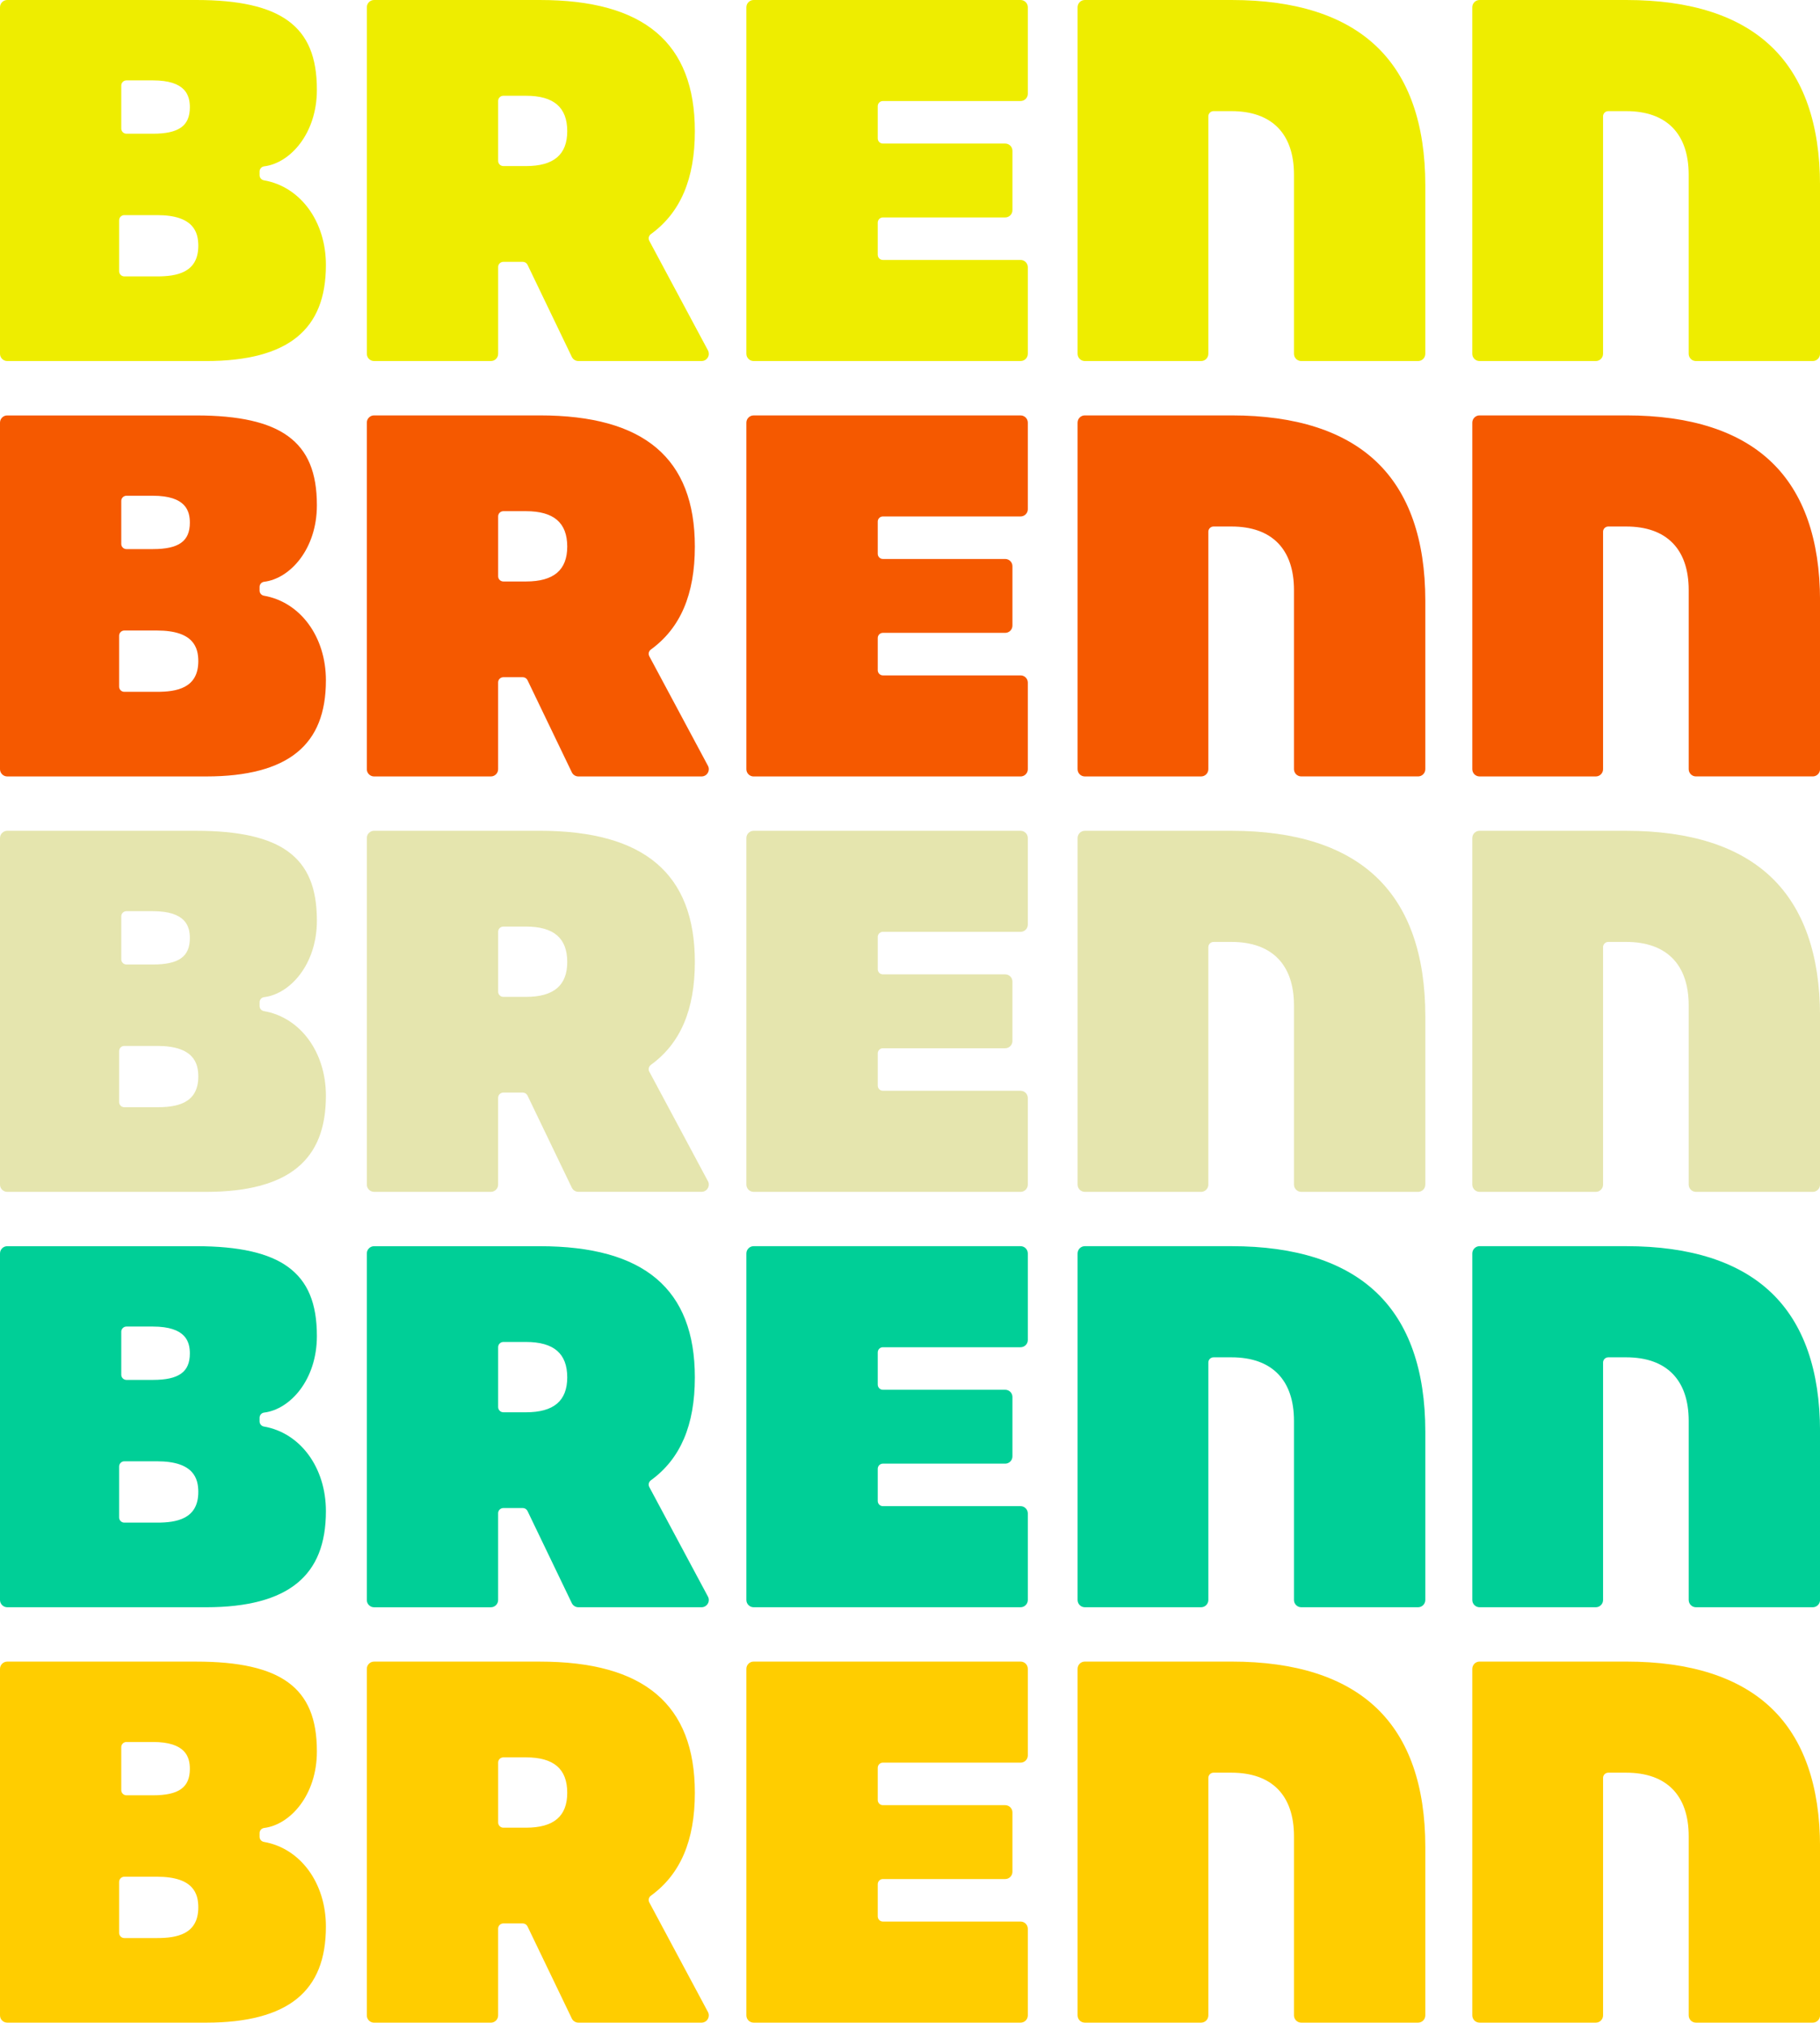 <?xml version="1.0" encoding="utf-8"?>
<!-- Generator: Adobe Illustrator 10.0, SVG Export Plug-In . SVG Version: 3.0.0 Build 77)  -->
<!DOCTYPE svg PUBLIC "-//W3C//DTD SVG 1.0//EN"    "http://www.w3.org/TR/2001/REC-SVG-20010904/DTD/svg10.dtd">
<svg 
	 xmlns:x="http://ns.adobe.com/Extensibility/1.0/" xmlns:i="http://ns.adobe.com/AdobeIllustrator/10.0/" xmlns:graph="http://ns.adobe.com/Graphs/1.0/" i:viewOrigin="260.2637 462.7529" i:rulerOrigin="-257 -375.1807" i:pageBounds="257 465.8896 339.2051 375.1807"
	 xmlns="http://www.w3.org/2000/svg" xmlns:xlink="http://www.w3.org/1999/xlink" xmlns:a="http://ns.adobe.com/AdobeSVGViewerExtensions/3.0/"
	 width="75.49" height="83.9" viewBox="0 0 75.49 83.9" overflow="visible" enable-background="new 0 0 75.49 83.9"
	 xml:space="preserve">
	<g id="Layer_1" i:knockout="Off" i:layer="yes" i:dimmedPercent="50" i:rgbTrio="#4F008000FFFF">
		<g>
			<path i:knockout="Off" fill="#E5E5AE" d="M10.946,41.941c-0.103-0.018-0.179-0.106-0.179-0.212v-0.153
				c0-0.109,0.082-0.201,0.19-0.214c1.075-0.132,2.187-1.356,2.187-3.176c0-1.358-0.379-2.267-1.191-2.861
				c-0.794-0.582-2.041-0.863-3.81-0.863H0.301C0.135,34.462,0,34.597,0,34.763v14.374c0,0.166,0.135,0.302,0.301,0.302h8.26
				c1.688,0,2.953-0.335,3.762-0.998c0.805-0.656,1.195-1.634,1.195-2.991C13.518,43.646,12.46,42.203,10.946,41.941z M6.515,45.928
				H5.156c-0.119,0-0.215-0.097-0.215-0.214V43.6c0-0.118,0.096-0.215,0.215-0.215h1.358c1.534,0,1.711,0.726,1.711,1.272
				C8.226,45.784,7.312,45.928,6.515,45.928z M5.03,38.01c0-0.118,0.096-0.214,0.215-0.214h1.095c1.376,0,1.535,0.638,1.535,1.118
				c0,0.766-0.458,1.094-1.535,1.094H5.245c-0.119,0-0.215-0.097-0.215-0.215V38.01z"/>
			<path i:knockout="Off" fill="#E5E5AE" d="M29.364,48.996l-2.433-4.545c-0.017-0.031-0.025-0.066-0.025-0.103
				c0-0.069,0.033-0.134,0.089-0.175c1.228-0.89,1.826-2.286,1.826-4.271c0-3.662-2.104-5.441-6.432-5.441h-6.874
				c-0.165,0-0.3,0.134-0.3,0.301v14.374c0,0.166,0.135,0.302,0.3,0.302h4.845c0.167,0,0.301-0.136,0.301-0.302v-3.6
				c0-0.118,0.098-0.215,0.216-0.215h0.808c0.082,0,0.157,0.047,0.194,0.121c0,0.001,1.839,3.824,1.839,3.824
				c0.051,0.104,0.156,0.171,0.271,0.171h5.11c0.106,0,0.204-0.056,0.257-0.146c0.029-0.047,0.043-0.1,0.043-0.155
				C29.4,49.089,29.388,49.04,29.364,48.996z M21.817,41.351h-0.939c-0.118,0-0.216-0.097-0.216-0.215v-2.487
				c0-0.118,0.098-0.214,0.216-0.214h0.939c1.152,0,1.711,0.48,1.711,1.469C23.528,40.876,22.969,41.351,21.817,41.351z"/>
			<path i:knockout="Off" fill="#E5E5AE" d="M36.62,38.653h5.71c0.168,0,0.302-0.135,0.302-0.299v-3.591
				c0-0.167-0.134-0.301-0.302-0.301H31.259c-0.165,0-0.301,0.134-0.301,0.301v14.374c0,0.166,0.136,0.302,0.301,0.302H42.33
				c0.168,0,0.302-0.136,0.302-0.302v-3.59c0-0.166-0.134-0.301-0.302-0.301h-5.71c-0.118,0-0.213-0.097-0.213-0.216v-1.333
				c0-0.119,0.095-0.215,0.213-0.215h5.074c0.165,0,0.3-0.135,0.3-0.301v-2.464c0-0.166-0.135-0.3-0.3-0.3H36.62
				c-0.118,0-0.213-0.097-0.213-0.216v-1.333C36.406,38.75,36.501,38.653,36.62,38.653z"/>
			<path i:knockout="Off" fill="#E5E5AE" d="M57.105,36.397c-1.34-1.284-3.365-1.935-6.023-1.935h-6.085
				c-0.167,0-0.301,0.134-0.301,0.301v14.374c0,0.166,0.134,0.302,0.301,0.302h4.823c0.166,0,0.3-0.136,0.3-0.302v-9.85
				c0-0.118,0.097-0.215,0.216-0.215h0.745c1.671,0,2.591,0.936,2.591,2.635v7.43c0,0.166,0.135,0.302,0.301,0.302h4.846
				c0.167,0,0.3-0.136,0.3-0.302v-6.988C59.118,39.612,58.442,37.677,57.105,36.397z"/>
			<path i:knockout="Off" fill="#E5E5AE" d="M73.477,36.397c-1.339-1.284-3.365-1.935-6.023-1.935h-6.085
				c-0.166,0-0.301,0.134-0.301,0.301v14.374c0,0.166,0.135,0.302,0.301,0.302h4.823c0.166,0,0.3-0.136,0.3-0.302v-9.85
				c0-0.118,0.097-0.215,0.217-0.215h0.744c1.671,0,2.591,0.936,2.591,2.635v7.43c0,0.166,0.134,0.302,0.3,0.302h4.847
				c0.165,0,0.301-0.136,0.301-0.302v-6.988C75.49,39.612,74.813,37.677,73.477,36.397z"/>
			<path i:knockout="Off" fill="#00CF97" d="M10.946,59.173c-0.103-0.018-0.179-0.107-0.179-0.213v-0.153
				c0-0.108,0.082-0.2,0.19-0.213c1.075-0.132,2.187-1.356,2.187-3.176c0-1.358-0.379-2.267-1.191-2.861
				c-0.794-0.582-2.041-0.864-3.81-0.864H0.301C0.135,51.692,0,51.828,0,51.994v14.374c0,0.166,0.135,0.301,0.301,0.301h8.26
				c1.688,0,2.953-0.334,3.762-0.997c0.805-0.656,1.195-1.635,1.195-2.991C13.518,60.878,12.46,59.435,10.946,59.173z M6.515,63.159
				H5.156c-0.119,0-0.215-0.097-0.215-0.214v-2.114c0-0.118,0.096-0.216,0.215-0.216h1.358c1.534,0,1.711,0.727,1.711,1.272
				C8.226,63.015,7.312,63.159,6.515,63.159z M5.03,55.241c0-0.118,0.096-0.215,0.215-0.215h1.095c1.376,0,1.535,0.638,1.535,1.118
				c0,0.766-0.458,1.095-1.535,1.095H5.245c-0.119,0-0.215-0.097-0.215-0.215V55.241z"/>
			<path i:knockout="Off" fill="#00CF97" d="M29.364,66.227l-2.433-4.545c-0.017-0.031-0.025-0.065-0.025-0.102
				c0-0.069,0.033-0.134,0.089-0.175c1.228-0.89,1.826-2.287,1.826-4.271c0-3.662-2.104-5.441-6.432-5.441h-6.874
				c-0.165,0-0.3,0.136-0.3,0.302v14.374c0,0.166,0.135,0.301,0.3,0.301h4.845c0.167,0,0.301-0.135,0.301-0.301v-3.601
				c0-0.118,0.098-0.214,0.216-0.214h0.808c0.082,0,0.157,0.047,0.194,0.121l1.839,3.824c0.051,0.104,0.156,0.17,0.271,0.17h5.11
				c0.106,0,0.204-0.056,0.257-0.146c0.029-0.047,0.043-0.101,0.043-0.154C29.4,66.32,29.388,66.271,29.364,66.227z M21.817,58.582
				h-0.939c-0.118,0-0.216-0.098-0.216-0.216V55.88c0-0.118,0.098-0.215,0.216-0.215h0.939c1.152,0,1.711,0.479,1.711,1.469
				C23.528,58.107,22.969,58.582,21.817,58.582z"/>
			<path i:knockout="Off" fill="#00CF97" d="M36.62,55.884h5.71c0.168,0,0.302-0.135,0.302-0.299v-3.591
				c0-0.166-0.134-0.302-0.302-0.302H31.259c-0.165,0-0.301,0.136-0.301,0.302v14.374c0,0.166,0.136,0.301,0.301,0.301H42.33
				c0.168,0,0.302-0.135,0.302-0.301v-3.591c0-0.165-0.134-0.301-0.302-0.301h-5.71c-0.118,0-0.213-0.097-0.213-0.215v-1.333
				c0-0.119,0.095-0.215,0.213-0.215h5.074c0.165,0,0.3-0.136,0.3-0.301v-2.465c0-0.166-0.135-0.299-0.3-0.299H36.62
				c-0.118,0-0.213-0.097-0.213-0.216V56.1C36.406,55.981,36.501,55.884,36.62,55.884z"/>
			<path i:knockout="Off" fill="#00CF97" d="M57.105,53.628c-1.34-1.284-3.365-1.936-6.023-1.936h-6.085
				c-0.167,0-0.301,0.136-0.301,0.302v14.374c0,0.166,0.134,0.301,0.301,0.301h4.823c0.166,0,0.3-0.135,0.3-0.301v-9.85
				c0-0.119,0.097-0.216,0.216-0.216h0.745c1.671,0,2.591,0.937,2.591,2.636v7.43c0,0.166,0.135,0.301,0.301,0.301h4.846
				c0.167,0,0.3-0.135,0.3-0.301v-6.989C59.118,56.843,58.442,54.907,57.105,53.628z"/>
			<path i:knockout="Off" fill="#00CF97" d="M73.477,53.628c-1.339-1.284-3.365-1.936-6.023-1.936h-6.085
				c-0.166,0-0.301,0.136-0.301,0.302v14.374c0,0.166,0.135,0.301,0.301,0.301h4.823c0.166,0,0.3-0.135,0.3-0.301v-9.85
				c0-0.119,0.097-0.216,0.217-0.216h0.744c1.671,0,2.591,0.937,2.591,2.636v7.43c0,0.166,0.134,0.301,0.3,0.301h4.847
				c0.165,0,0.301-0.135,0.301-0.301v-6.989C75.49,56.843,74.813,54.907,73.477,53.628z"/>
			<path i:knockout="Off" fill="#FFCD00" d="M10.946,76.403c-0.103-0.018-0.179-0.106-0.179-0.212v-0.153
				c0-0.109,0.082-0.2,0.19-0.214c1.075-0.132,2.187-1.355,2.187-3.176c0-1.357-0.379-2.267-1.191-2.861
				c-0.794-0.581-2.041-0.863-3.81-0.863H0.301C0.135,68.924,0,69.059,0,69.225v14.374C0,83.766,0.135,83.9,0.301,83.9h8.26
				c1.688,0,2.953-0.335,3.762-0.997c0.805-0.656,1.195-1.635,1.195-2.992C13.518,78.109,12.46,76.666,10.946,76.403z M6.515,80.391
				H5.156c-0.119,0-0.215-0.097-0.215-0.215v-2.113c0-0.118,0.096-0.216,0.215-0.216h1.358c1.534,0,1.711,0.726,1.711,1.272
				C8.226,80.246,7.312,80.391,6.515,80.391z M5.03,72.472c0-0.117,0.096-0.214,0.215-0.214h1.095c1.376,0,1.535,0.637,1.535,1.117
				c0,0.767-0.458,1.095-1.535,1.095H5.245c-0.119,0-0.215-0.097-0.215-0.215V72.472z"/>
			<path i:knockout="Off" fill="#FFCD00" d="M29.364,83.457c0,0-2.433-4.544-2.433-4.545c-0.017-0.031-0.025-0.064-0.025-0.102
				c0-0.069,0.033-0.134,0.089-0.174c1.228-0.89,1.826-2.288,1.826-4.271c0-3.662-2.104-5.441-6.432-5.441h-6.874
				c-0.165,0-0.3,0.135-0.3,0.301v14.374c0,0.167,0.135,0.302,0.3,0.302h4.845c0.167,0,0.301-0.135,0.301-0.302v-3.6
				c0-0.118,0.098-0.215,0.216-0.215h0.808c0.082,0,0.157,0.048,0.194,0.122l1.839,3.823c0.051,0.104,0.156,0.171,0.271,0.171h5.11
				c0.106,0,0.204-0.056,0.257-0.146c0.029-0.047,0.043-0.101,0.043-0.155C29.4,83.551,29.388,83.501,29.364,83.457z M21.817,75.813
				h-0.939c-0.118,0-0.216-0.098-0.216-0.216V73.11c0-0.117,0.098-0.214,0.216-0.214h0.939c1.152,0,1.711,0.479,1.711,1.469
				C23.528,75.339,22.969,75.813,21.817,75.813z"/>
			<path i:knockout="Off" fill="#FFCD00" d="M36.62,73.115h5.71c0.168,0,0.302-0.135,0.302-0.299v-3.592
				c0-0.166-0.134-0.301-0.302-0.301H31.259c-0.165,0-0.301,0.135-0.301,0.301v14.374c0,0.167,0.136,0.302,0.301,0.302H42.33
				c0.168,0,0.302-0.135,0.302-0.302v-3.59c0-0.166-0.134-0.301-0.302-0.301h-5.71c-0.118,0-0.213-0.097-0.213-0.216v-1.333
				c0-0.118,0.095-0.215,0.213-0.215h5.074c0.165,0,0.3-0.135,0.3-0.301V75.18c0-0.166-0.135-0.301-0.3-0.301H36.62
				c-0.118,0-0.213-0.096-0.213-0.214v-1.334C36.406,73.213,36.501,73.115,36.62,73.115z"/>
			<path i:knockout="Off" fill="#FFCD00" d="M57.105,70.858c-1.34-1.283-3.365-1.935-6.023-1.935h-6.085
				c-0.167,0-0.301,0.135-0.301,0.301v14.374c0,0.167,0.134,0.302,0.301,0.302h4.823c0.166,0,0.3-0.135,0.3-0.302v-9.85
				c0-0.119,0.097-0.216,0.216-0.216h0.745c1.671,0,2.591,0.937,2.591,2.636v7.43c0,0.167,0.135,0.302,0.301,0.302h4.846
				c0.167,0,0.3-0.135,0.3-0.302v-6.989C59.118,74.074,58.442,72.138,57.105,70.858z"/>
			<path i:knockout="Off" fill="#FFCD00" d="M73.477,70.858c-1.339-1.283-3.365-1.935-6.023-1.935h-6.085
				c-0.166,0-0.301,0.135-0.301,0.301v14.374c0,0.167,0.135,0.302,0.301,0.302h4.823c0.166,0,0.3-0.135,0.3-0.302v-9.85
				c0-0.119,0.097-0.216,0.217-0.216h0.744c1.671,0,2.591,0.937,2.591,2.636v7.43c0,0.167,0.134,0.302,0.3,0.302h4.847
				c0.165,0,0.301-0.135,0.301-0.302v-6.989C75.49,74.074,74.813,72.138,73.477,70.858z"/>
			<path i:knockout="Off" fill="#F55900" d="M10.946,24.71c-0.103-0.018-0.179-0.106-0.179-0.211v-0.153
				c0-0.11,0.082-0.201,0.19-0.214c1.075-0.132,2.187-1.356,2.187-3.175c0-1.358-0.379-2.267-1.191-2.861
				c-0.794-0.582-2.041-0.863-3.81-0.863H0.301C0.135,17.231,0,17.366,0,17.532v14.374c0,0.166,0.135,0.301,0.301,0.301h8.26
				c1.688,0,2.953-0.335,3.762-0.998c0.805-0.656,1.195-1.634,1.195-2.992C13.518,26.416,12.46,24.973,10.946,24.71z M6.515,28.697
				H5.156c-0.119,0-0.215-0.096-0.215-0.214v-2.114c0-0.117,0.096-0.215,0.215-0.215h1.358c1.534,0,1.711,0.726,1.711,1.272
				C8.226,28.553,7.312,28.697,6.515,28.697z M5.03,20.779c0-0.118,0.096-0.215,0.215-0.215h1.095c1.376,0,1.535,0.638,1.535,1.118
				c0,0.767-0.458,1.095-1.535,1.095H5.245c-0.119,0-0.215-0.097-0.215-0.215V20.779z"/>
			<path i:knockout="Off" fill="#F55900" d="M29.364,31.765l-2.433-4.545c-0.017-0.031-0.025-0.066-0.025-0.102
				c0-0.069,0.033-0.133,0.089-0.174c1.228-0.89,1.826-2.288,1.826-4.272c0-3.662-2.104-5.441-6.432-5.441h-6.874
				c-0.165,0-0.3,0.135-0.3,0.301v14.374c0,0.166,0.135,0.301,0.3,0.301h4.845c0.167,0,0.301-0.135,0.301-0.301v-3.601
				c0-0.117,0.098-0.214,0.216-0.214h0.808c0.082,0,0.157,0.046,0.194,0.121c0,0.001,1.839,3.824,1.839,3.824
				c0.051,0.105,0.156,0.171,0.271,0.171h5.11c0.106,0,0.204-0.055,0.257-0.146c0.029-0.047,0.043-0.1,0.043-0.154
				C29.4,31.858,29.388,31.809,29.364,31.765z M21.817,24.12h-0.939c-0.118,0-0.216-0.096-0.216-0.215v-2.487
				c0-0.117,0.098-0.214,0.216-0.214h0.939c1.152,0,1.711,0.48,1.711,1.469C23.528,23.645,22.969,24.12,21.817,24.12z"/>
			<path i:knockout="Off" fill="#F55900" d="M36.62,21.423h5.71c0.168,0,0.302-0.136,0.302-0.3v-3.59
				c0-0.166-0.134-0.301-0.302-0.301H31.259c-0.165,0-0.301,0.135-0.301,0.301v14.374c0,0.166,0.136,0.301,0.301,0.301H42.33
				c0.168,0,0.302-0.135,0.302-0.301v-3.591c0-0.166-0.134-0.301-0.302-0.301h-5.71c-0.118,0-0.213-0.097-0.213-0.216v-1.333
				c0-0.119,0.095-0.215,0.213-0.215h5.074c0.165,0,0.3-0.135,0.3-0.301v-2.464c0-0.166-0.135-0.3-0.3-0.3H36.62
				c-0.118,0-0.213-0.096-0.213-0.215v-1.334C36.406,21.52,36.501,21.423,36.62,21.423z"/>
			<path i:knockout="Off" fill="#F55900" d="M57.105,19.166c-1.34-1.283-3.365-1.935-6.023-1.935h-6.085
				c-0.167,0-0.301,0.135-0.301,0.301v14.374c0,0.166,0.134,0.301,0.301,0.301h4.823c0.166,0,0.3-0.135,0.3-0.301v-9.851
				c0-0.118,0.097-0.215,0.216-0.215h0.745c1.671,0,2.591,0.937,2.591,2.635v7.43c0,0.166,0.135,0.301,0.301,0.301h4.846
				c0.167,0,0.3-0.135,0.3-0.301v-6.989C59.118,22.381,58.442,20.445,57.105,19.166z"/>
			<path i:knockout="Off" fill="#F55900" d="M73.477,19.166c-1.339-1.283-3.365-1.935-6.023-1.935h-6.085
				c-0.166,0-0.301,0.135-0.301,0.301v14.374c0,0.166,0.135,0.301,0.301,0.301h4.823c0.166,0,0.3-0.135,0.3-0.301v-9.851
				c0-0.118,0.097-0.215,0.217-0.215h0.744c1.671,0,2.591,0.937,2.591,2.635v7.43c0,0.166,0.134,0.301,0.3,0.301h4.847
				c0.165,0,0.301-0.135,0.301-0.301v-6.989C75.49,22.381,74.813,20.445,73.477,19.166z"/>
			<path i:knockout="Off" fill="#EEED00" d="M10.946,7.479c-0.103-0.018-0.179-0.106-0.179-0.211V7.114
				c0-0.109,0.082-0.2,0.19-0.214c1.075-0.132,2.187-1.355,2.187-3.176c0-1.358-0.379-2.267-1.191-2.86
				C11.159,0.282,9.912,0,8.144,0H0.301C0.135,0,0,0.135,0,0.301v14.374c0,0.167,0.135,0.301,0.301,0.301h8.26
				c1.688,0,2.953-0.334,3.762-0.997c0.805-0.657,1.195-1.635,1.195-2.991C13.518,9.184,12.46,7.741,10.946,7.479z M6.515,11.465
				H5.156c-0.119,0-0.215-0.096-0.215-0.214V9.138c0-0.118,0.096-0.215,0.215-0.215h1.358c1.534,0,1.711,0.727,1.711,1.272
				C8.226,11.322,7.312,11.465,6.515,11.465z M5.03,3.548c0-0.118,0.096-0.214,0.215-0.214h1.095c1.376,0,1.535,0.638,1.535,1.118
				c0,0.767-0.458,1.095-1.535,1.095H5.245c-0.119,0-0.215-0.097-0.215-0.214V3.548z"/>
			<path i:knockout="Off" fill="#EEED00" d="M29.364,14.533l-2.433-4.544c-0.017-0.032-0.025-0.066-0.025-0.102
				c0-0.069,0.033-0.133,0.089-0.174c1.228-0.89,1.826-2.288,1.826-4.272C28.821,1.779,26.717,0,22.39,0h-6.874
				c-0.165,0-0.3,0.135-0.3,0.301v14.374c0,0.167,0.135,0.301,0.3,0.301h4.845c0.167,0,0.301-0.134,0.301-0.301v-3.6
				c0-0.118,0.098-0.214,0.216-0.214h0.808c0.082,0,0.157,0.047,0.194,0.121c0,0.001,1.839,3.824,1.839,3.824
				c0.051,0.105,0.156,0.17,0.271,0.17h5.11c0.106,0,0.204-0.055,0.257-0.146c0.029-0.047,0.043-0.101,0.043-0.155
				C29.4,14.626,29.388,14.578,29.364,14.533z M21.817,6.889h-0.939c-0.118,0-0.216-0.097-0.216-0.216V4.186
				c0-0.118,0.098-0.214,0.216-0.214h0.939c1.152,0,1.711,0.48,1.711,1.469C23.528,6.414,22.969,6.889,21.817,6.889z"/>
			<path i:knockout="Off" fill="#EEED00" d="M36.62,4.191h5.71c0.168,0,0.302-0.136,0.302-0.3V0.301C42.632,0.135,42.498,0,42.33,0
				H31.259c-0.165,0-0.301,0.135-0.301,0.301v14.374c0,0.167,0.136,0.301,0.301,0.301H42.33c0.168,0,0.302-0.134,0.302-0.301v-3.59
				c0-0.167-0.134-0.302-0.302-0.302h-5.71c-0.118,0-0.213-0.096-0.213-0.215V9.236c0-0.119,0.095-0.216,0.213-0.216h5.074
				c0.165,0,0.3-0.135,0.3-0.301V6.255c0-0.166-0.135-0.3-0.3-0.3H36.62c-0.118,0-0.213-0.096-0.213-0.215V4.406
				C36.406,4.289,36.501,4.191,36.62,4.191z"/>
			<path i:knockout="Off" fill="#EEED00" d="M57.105,1.936C55.766,0.651,53.74,0,51.082,0h-6.085c-0.167,0-0.301,0.135-0.301,0.301
				v14.374c0,0.167,0.134,0.301,0.301,0.301h4.823c0.166,0,0.3-0.134,0.3-0.301v-9.85c0-0.118,0.097-0.215,0.216-0.215h0.745
				c1.671,0,2.591,0.936,2.591,2.636v7.429c0,0.167,0.135,0.301,0.301,0.301h4.846c0.167,0,0.3-0.134,0.3-0.301V7.687
				C59.118,5.15,58.442,3.214,57.105,1.936z"/>
			<path i:knockout="Off" fill="#EEED00" d="M73.477,1.936C72.138,0.651,70.111,0,67.453,0h-6.085c-0.166,0-0.301,0.135-0.301,0.301
				v14.374c0,0.167,0.135,0.301,0.301,0.301h4.823c0.166,0,0.3-0.134,0.3-0.301v-9.85c0-0.118,0.097-0.215,0.217-0.215h0.744
				c1.671,0,2.591,0.936,2.591,2.636v7.429c0,0.167,0.134,0.301,0.3,0.301h4.847c0.165,0,0.301-0.134,0.301-0.301V7.687
				C75.49,5.15,74.813,3.214,73.477,1.936z"/>
		</g>
	</g>
</svg>

